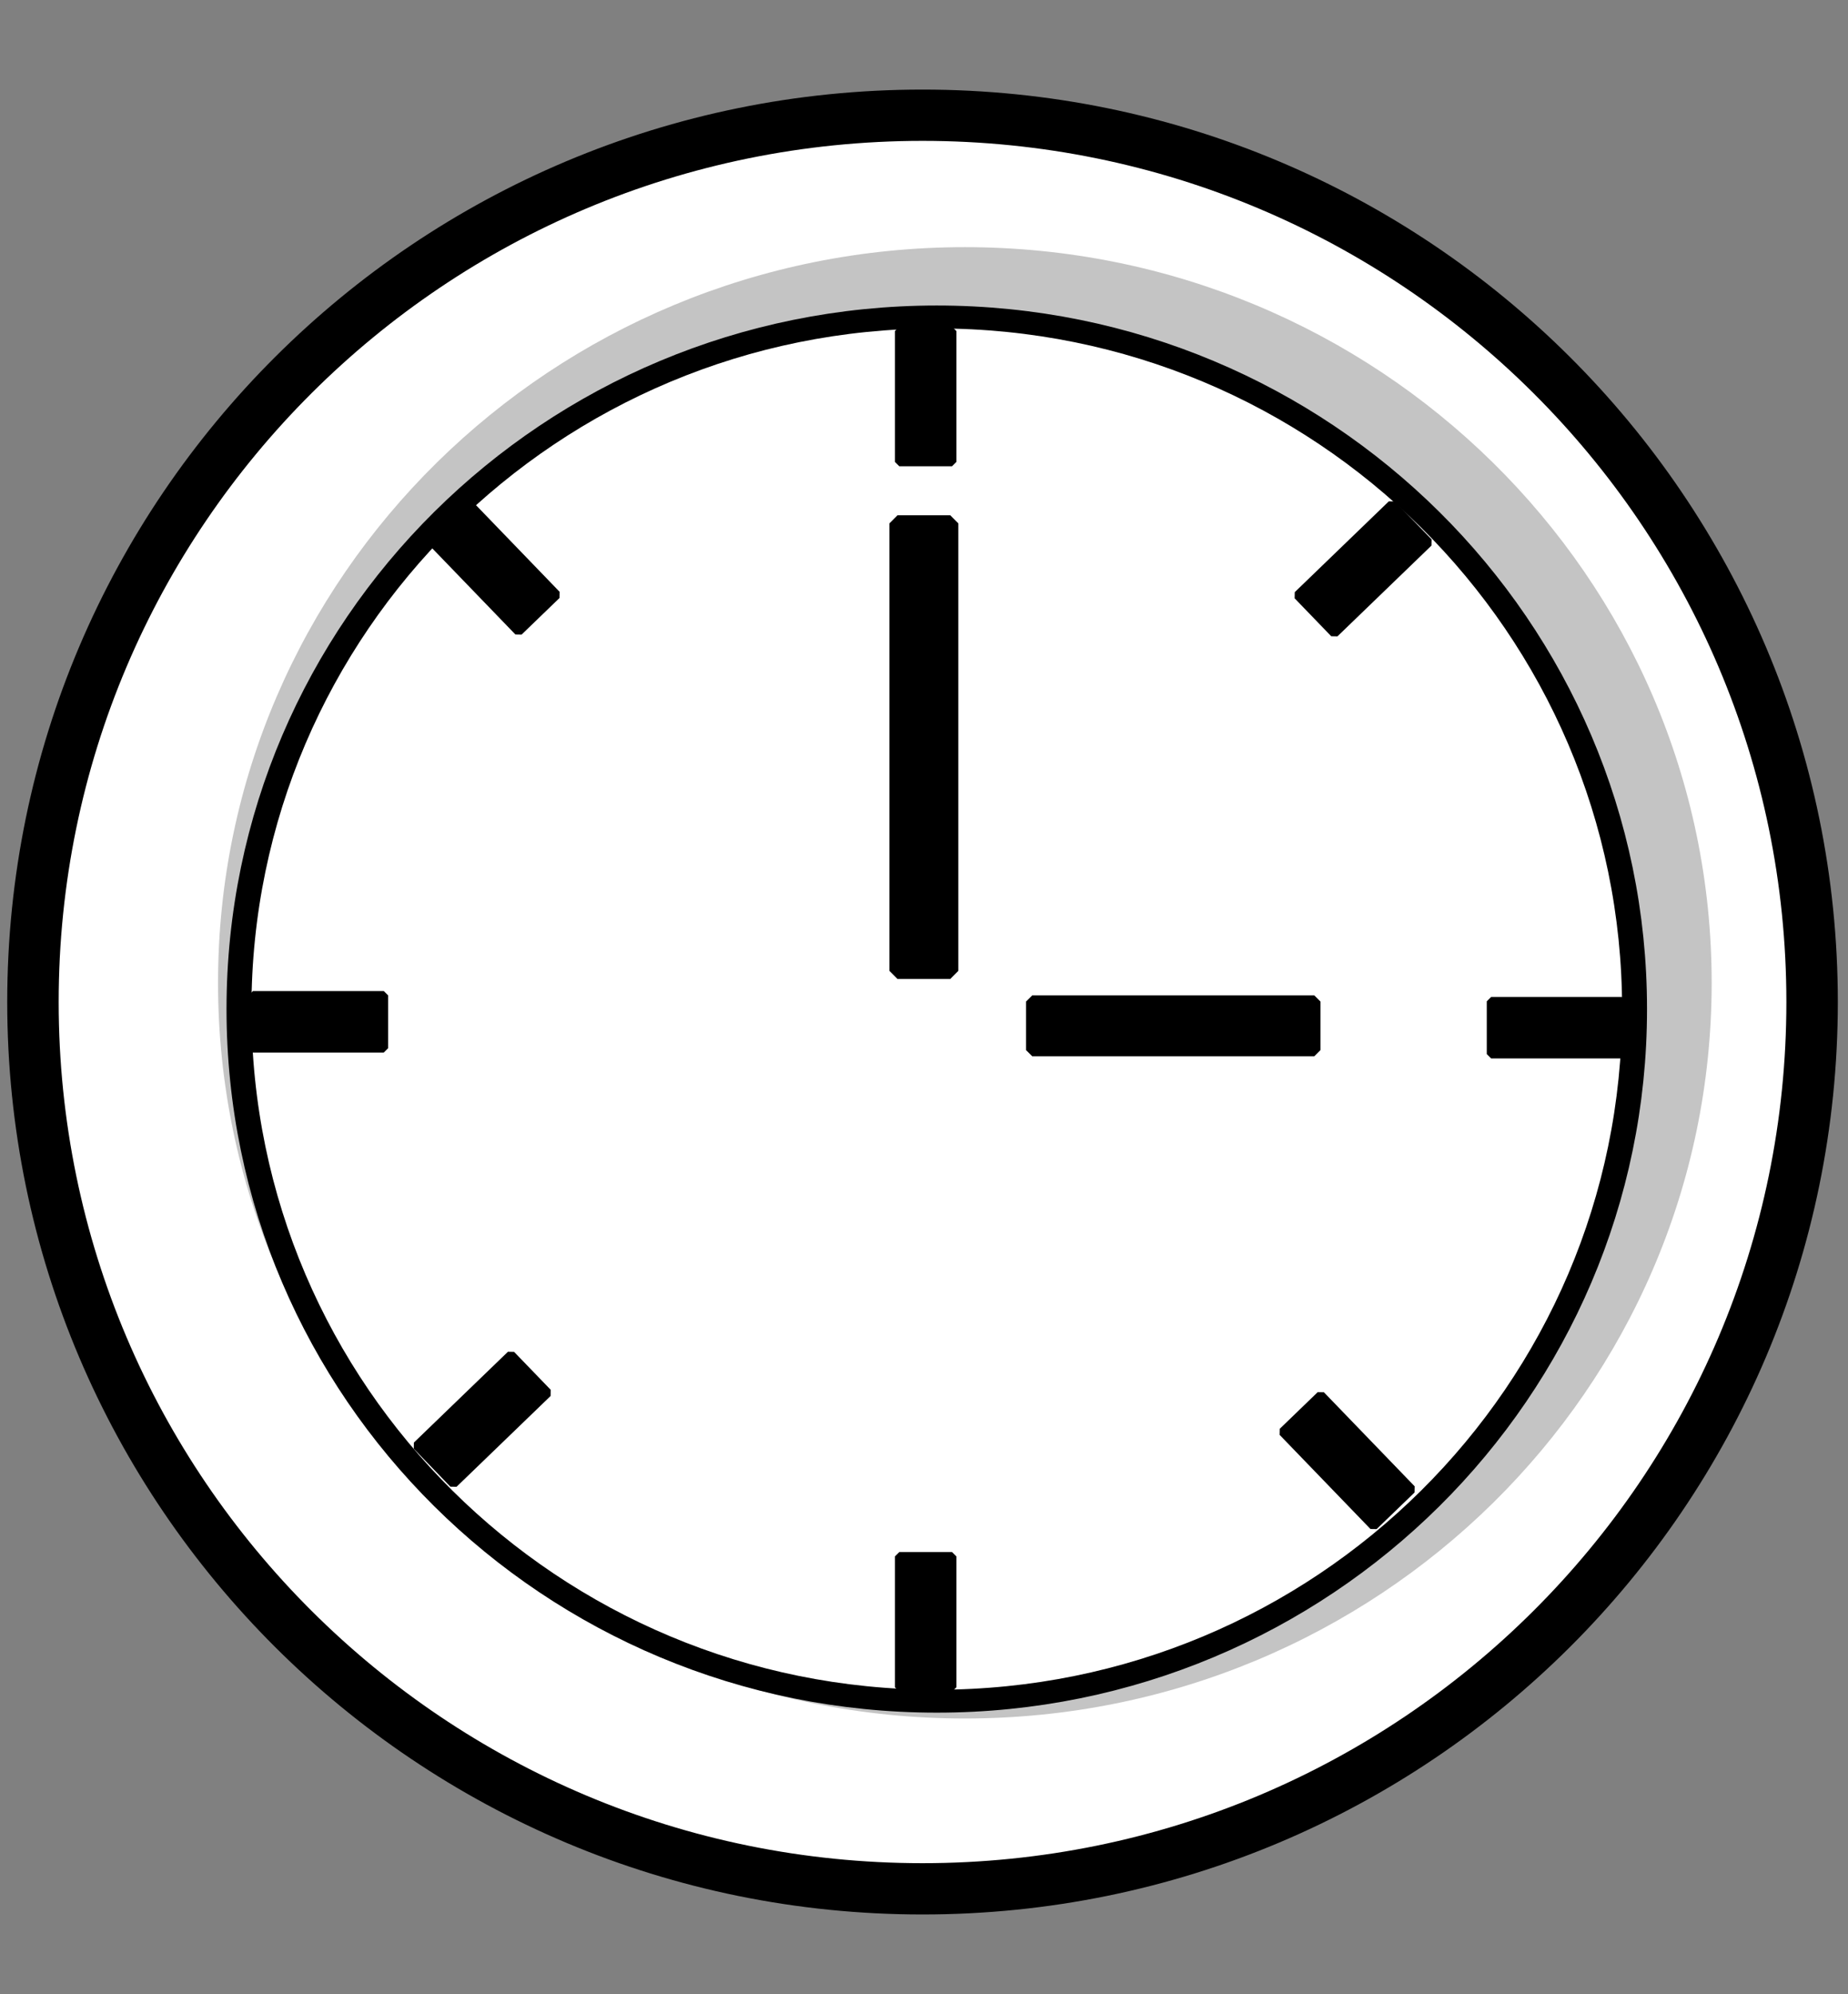 <?xml version="1.0" encoding="UTF-8" standalone="no"?>
<!-- Created with Inkscape (http://www.inkscape.org/) -->
<svg xmlns:dc="http://purl.org/dc/elements/1.1/" xmlns:cc="http://creativecommons.org/ns#" xmlns:rdf="http://www.w3.org/1999/02/22-rdf-syntax-ns#" xmlns:svg="http://www.w3.org/2000/svg" xmlns="http://www.w3.org/2000/svg" xmlns:xlink="http://www.w3.org/1999/xlink" xmlns:sodipodi="http://sodipodi.sourceforge.net/DTD/sodipodi-0.dtd" xmlns:inkscape="http://www.inkscape.org/namespaces/inkscape" id="svg4845" sodipodi:docname="BPM_Mail.svg" inkscape:export-ydpi="72.000000" inkscape:export-filename="/home/bpcomp/images/icon64test.png" viewBox="0 0 227.95 245.91" sodipodi:version="0.32" inkscape:export-xdpi="72.000000" version="1.1" inkscape:version="0.48.5 r10040">
  <rect x="0" y="0" width="227.95" height="245.91" fill="#808080" stroke="none"/>
  <defs id="defs3">
    <linearGradient inkscape:collect="always" id="linearGradient3810">
      <stop style="stop-color:#000000;stop-opacity:1;" offset="0" id="stop3812"/>
      <stop style="stop-color:#000000;stop-opacity:0;" offset="1" id="stop3814"/>
    </linearGradient>
    <linearGradient id="linearGradient1719" y2="53.926" gradientUnits="userSpaceOnUse" y1="20.797" gradientTransform="scale(0.96,1.041)" x2="62.643" x1="24.699" inkscape:collect="always">
      <stop id="stop4831" style="stop-color:#000000" offset="0"/>
      <stop id="stop4832" style="stop-color:#000000;stop-opacity:0" offset="1"/>
    </linearGradient>
    <linearGradient inkscape:collect="always" xlink:href="#linearGradient1719" id="linearGradient3005" gradientUnits="userSpaceOnUse" gradientTransform="matrix(3.221,0,0,4.058,-585.101,-176.603)" x1="24.699" y1="20.797" x2="62.643" y2="53.926"/>
    <linearGradient inkscape:collect="always" xlink:href="#linearGradient3810" id="linearGradient3816" x1="-186.182" y1="-191.908" x2="-199.273" y2="27.728" gradientUnits="userSpaceOnUse" gradientTransform="matrix(0.663,0,0,0.872,-135.107,67.756)"/>
    <linearGradient inkscape:collect="always" xlink:href="#linearGradient3810-2" id="linearGradient3816-1" x1="-186.182" y1="-191.908" x2="-199.273" y2="27.728" gradientUnits="userSpaceOnUse" gradientTransform="translate(17.309,-29.499)"/>
    <linearGradient inkscape:collect="always" id="linearGradient3810-2">
      <stop style="stop-color:#000000;stop-opacity:1;" offset="0" id="stop3812-6"/>
      <stop style="stop-color:#000000;stop-opacity:0;" offset="1" id="stop3814-0"/>
    </linearGradient>
    <linearGradient inkscape:collect="always" xlink:href="#linearGradient3810-6" id="linearGradient3816-4" x1="-186.182" y1="-191.908" x2="-199.273" y2="27.728" gradientUnits="userSpaceOnUse" gradientTransform="translate(39.936,141.235)"/>
    <linearGradient inkscape:collect="always" id="linearGradient3810-6">
      <stop style="stop-color:#000000;stop-opacity:1;" offset="0" id="stop3812-0"/>
      <stop style="stop-color:#000000;stop-opacity:0;" offset="1" id="stop3814-3"/>
    </linearGradient>
  </defs>
  <sodipodi:namedview id="base" bordercolor="#666666" inkscape:pageshadow="2" inkscape:window-y="-8" pagecolor="#ffffff" inkscape:window-maximized="1" inkscape:grid-bbox="false" inkscape:window-width="1920" inkscape:zoom="1.375" inkscape:window-x="-8" showgrid="false" borderopacity="1.0" inkscape:current-layer="layer1" inkscape:cx="-73.02568" inkscape:cy="46.960501" inkscape:window-height="1018" inkscape:pageopacity="0.0">
    <inkscape:grid id="GridFromPre046Settings" opacity=".15" color="#3f3fff" originy="-643.163pt" originx="-6.865pt" empspacing="5" spacingy="1pt" spacingx="1pt" empopacity="0.38" type="xygrid" empcolor="#3f3fff"/>
  </sodipodi:namedview>
  <g id="layer1" inkscape:label="Layer 1" inkscape:groupmode="layer" transform="translate(-8.582 -2.501)">
    <path sodipodi:cx="42.813107" sodipodi:cy="39.286118" transform="matrix(6.346,0,0,6.325,-149.316,-122.407)" d="m 60.104,39.286 c 0,9.55 -7.741,17.291 -17.291,17.291 -9.55,0 -17.291,-7.741 -17.291,-17.291 0,-9.55 7.741,-17.291 17.291,-17.291 9.55,0 17.291,7.741 17.291,17.291 z" sodipodi:type="arc" style="fill:#ffffff;fill-opacity:1;fill-rule:evenodd;stroke:#000000;stroke-linejoin:round;stroke-opacity:1;display:block" sodipodi:ry="17.29097" sodipodi:rx="17.29097" id="path3504"/>
    <path sodipodi:type="arc" style="fill:#000000;fill-opacity:0.233;stroke:#000000;stroke-width:2;stroke-linecap:round;stroke-linejoin:bevel;stroke-miterlimit:4;stroke-opacity:0;stroke-dasharray:none" id="path3961-2" sodipodi:cx="-302.54544" sodipodi:cy="130.27364" sodipodi:rx="56" sodipodi:ry="60.363636" d="m -246.545,130.274 c 0,33.338 -25.072,60.364 -56,60.364 -30.928,0 -56,-27.026 -56,-60.364 0,-33.338 25.072,-60.364 56,-60.364 30.928,0 56,27.026 56,60.364 z" transform="matrix(1.645,0,0,1.503,625.283,-72.093)"/>
    <path sodipodi:type="arc" style="fill:#ffffff;fill-opacity:1;stroke:#000000;stroke-width:2;stroke-linecap:round;stroke-linejoin:bevel;stroke-miterlimit:4;stroke-opacity:1;stroke-dasharray:none" id="path3961" sodipodi:cx="-302.54544" sodipodi:cy="130.27364" sodipodi:rx="56" sodipodi:ry="60.363636" d="m -246.545,130.274 c 0,33.338 -25.072,60.364 -56,60.364 -30.928,0 -56,-27.026 -56,-60.364 0,-33.338 25.072,-60.364 56,-60.364 30.928,0 56,27.026 56,60.364 z" transform="matrix(1.537,0,0,1.414,589.144,-57.26)"/>
    <rect style="fill:#000000;fill-opacity:1;stroke:#000000;stroke-width:1.99;stroke-linecap:round;stroke-linejoin:bevel;stroke-miterlimit:4;stroke-opacity:1;stroke-dasharray:none" id="rect3963" width="6.508" height="55.194" x="119.288" y="67.044"/>
    <rect style="fill:#000000;fill-opacity:1;stroke:#000000;stroke-width:1.516;stroke-linecap:round;stroke-linejoin:bevel;stroke-miterlimit:4;stroke-opacity:1;stroke-dasharray:none" id="rect3963-5" width="5.989" height="34.799" x="-132.008" y="135.905" transform="matrix(0,-1,1,0,0,0)"/>
    <rect style="fill:#000000;fill-opacity:1;stroke:#000000;stroke-width:1.076;stroke-linecap:round;stroke-linejoin:bevel;stroke-miterlimit:4;stroke-opacity:1;stroke-dasharray:none" id="rect3963-8-8" width="6.508" height="16.136" x="119.509" y="43.329"/>
    <rect style="fill:#000000;fill-opacity:1;stroke:#000000;stroke-width:1.076;stroke-linecap:round;stroke-linejoin:bevel;stroke-miterlimit:4;stroke-opacity:1;stroke-dasharray:none" id="rect3963-8-2-6" width="6.508" height="16.136" x="119.509" y="194.449"/>
    <rect style="fill:#000000;fill-opacity:1;stroke:#000000;stroke-width:1.076;stroke-linecap:round;stroke-linejoin:bevel;stroke-miterlimit:4;stroke-opacity:1;stroke-dasharray:none" id="rect3963-8-1-98" width="6.508" height="16.136" x="125.99" y="-208.65" transform="matrix(0,1,-1,0,0,0)"/>
    <rect style="fill:#000000;fill-opacity:1;stroke:#000000;stroke-width:1.076;stroke-linecap:round;stroke-linejoin:bevel;stroke-miterlimit:4;stroke-opacity:1;stroke-dasharray:none" id="rect3963-8-1-9-6" width="6.508" height="16.136" x="125.262" y="-55.922" transform="matrix(0,1,-1,0,0,0)"/>
    <rect style="fill:#000000;fill-opacity:1;stroke:#000000;stroke-width:1.076;stroke-linecap:round;stroke-linejoin:bevel;stroke-miterlimit:4;stroke-opacity:1;stroke-dasharray:none" id="rect3963-8-8-6" width="6.508" height="16.136" x="171.877" y="-84.814" transform="matrix(0.694,0.719,-0.719,0.694,0,0)"/>
    <rect style="fill:#000000;fill-opacity:1;stroke:#000000;stroke-width:1.076;stroke-linecap:round;stroke-linejoin:bevel;stroke-miterlimit:4;stroke-opacity:1;stroke-dasharray:none" id="rect3963-8-2-6-2" width="6.508" height="16.136" x="171.877" y="66.306" transform="matrix(0.694,0.719,-0.719,0.694,0,0)"/>
    <rect style="fill:#000000;fill-opacity:1;stroke:#000000;stroke-width:1.076;stroke-linecap:round;stroke-linejoin:bevel;stroke-miterlimit:4;stroke-opacity:1;stroke-dasharray:none" id="rect3963-8-1-98-3" width="6.508" height="16.136" x="-2.153" y="-261.017" transform="matrix(-0.719,0.694,-0.694,-0.719,0,0)"/>
    <rect style="fill:#000000;fill-opacity:1;stroke:#000000;stroke-width:1.076;stroke-linecap:round;stroke-linejoin:bevel;stroke-miterlimit:4;stroke-opacity:1;stroke-dasharray:none" id="rect3963-8-1-9-6-8" width="6.508" height="16.136" x="-2.88" y="-108.29" transform="matrix(-0.719,0.694,-0.694,-0.719,0,0)"/>
  </g>
</svg>
